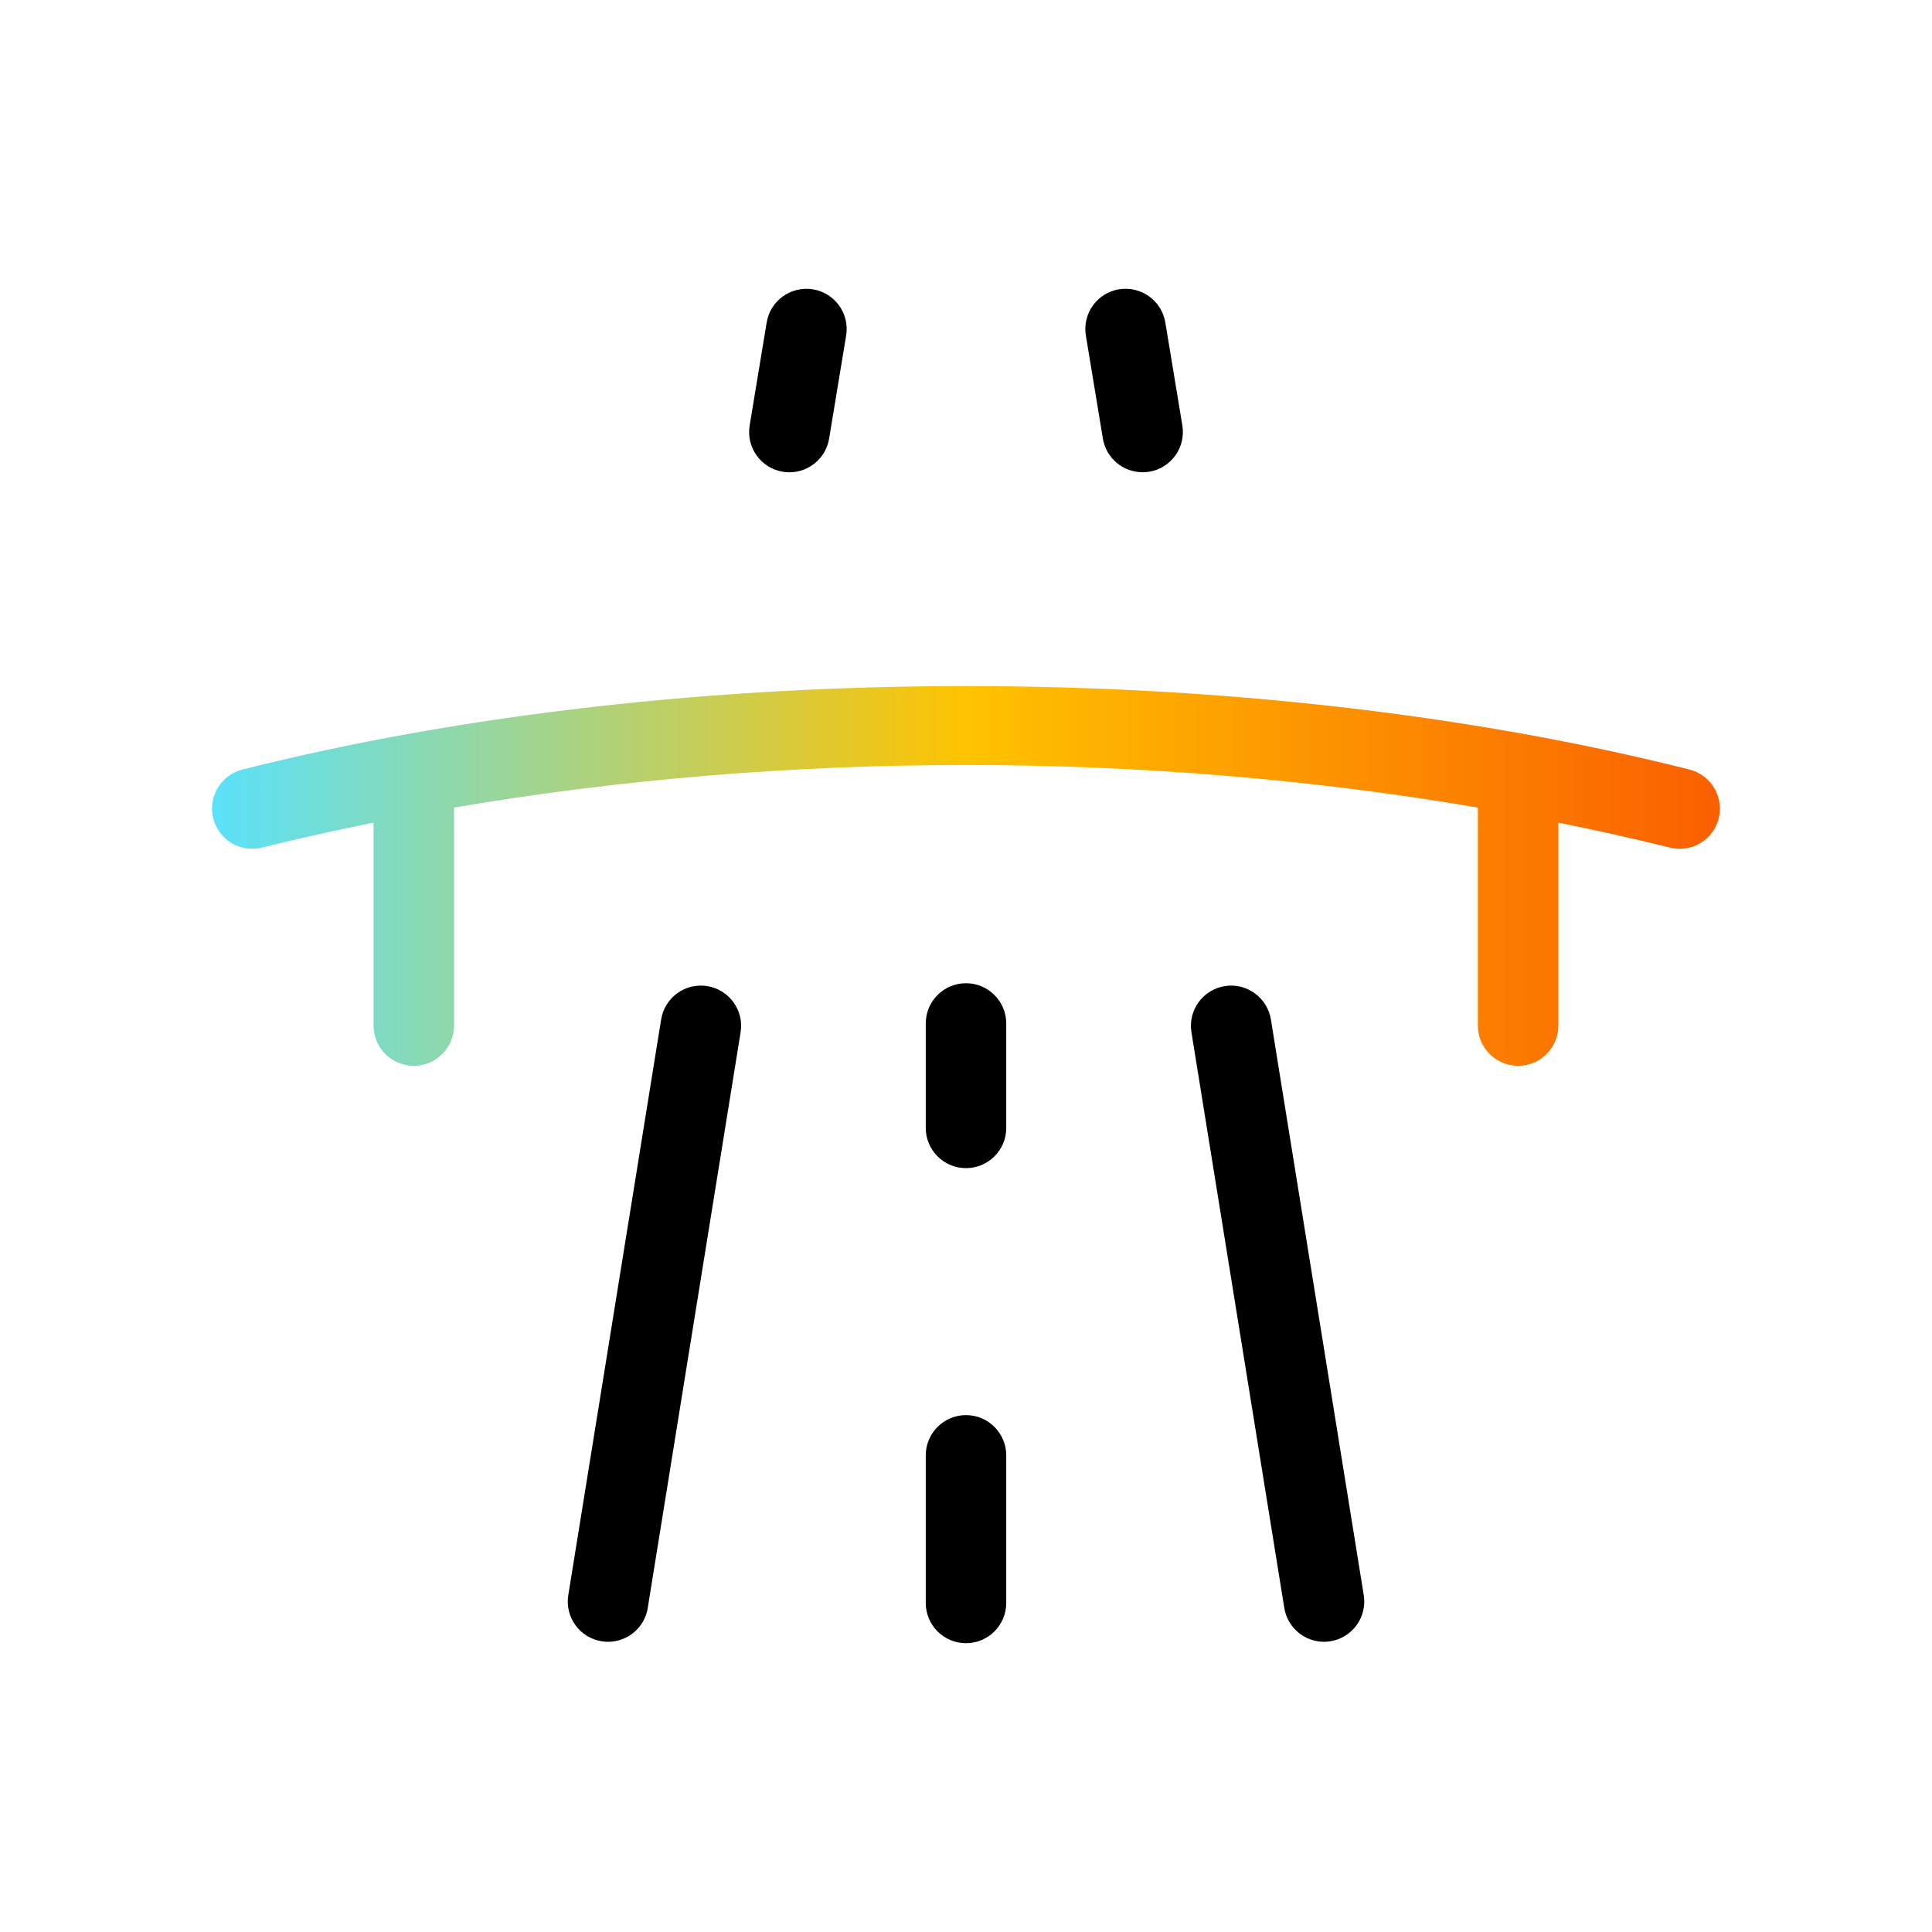 <?xml version="1.0" encoding="UTF-8"?>
<svg id="Layer_1" data-name="Layer 1" xmlns="http://www.w3.org/2000/svg" xmlns:xlink="http://www.w3.org/1999/xlink" viewBox="0 0 48 48">
  <defs>
    <style>
      .cls-1 {
        fill: #000;
      }

      .cls-1, .cls-2 {
        stroke-width: 0px;
      }

      .cls-2 {
        fill: url(#Stanwell_Spectrum);
      }
    </style>
    <linearGradient id="Stanwell_Spectrum" data-name="Stanwell Spectrum" x1="5.269" y1="21.762" x2="42.731" y2="21.762" gradientUnits="userSpaceOnUse">
      <stop offset="0" stop-color="#5ae1fa"/>
      <stop offset=".5" stop-color="#ffc300"/>
      <stop offset="1" stop-color="#fa5f00"/>
    </linearGradient>
  </defs>
  <path class="cls-1" d="M24,29.022c-.552,0-1-.448-1-1v-2.594c0-.552.448-1,1-1s1,.448,1,1v2.594c0,.552-.448,1-1,1ZM25,39.825v-3.667c0-.552-.448-1-1-1s-1,.448-1,1v3.667c0,.552.448,1,1,1s1-.448,1-1ZM33.054,40.777c.545-.088.916-.601.828-1.146l-2.307-14.303c-.088-.545-.608-.918-1.146-.828-.545.088-.916.601-.828,1.146l2.307,14.303c.079.491.504.841.986.841.053,0,.107-.004.161-.013ZM16.093,39.949l2.307-14.303c.088-.545-.283-1.059-.828-1.146-.543-.09-1.059.283-1.146.828l-2.307,14.303c-.088.545.283,1.059.828,1.146.054.009.107.013.161.013.482,0,.907-.35.986-.841ZM28.551,11.72c.545-.09.914-.605.824-1.15l-.423-2.559c-.091-.545-.605-.911-1.15-.824-.545.09-.914.605-.824,1.15l.423,2.559c.081.49.505.837.986.837.054,0,.109-.004.164-.013ZM20.599,10.897l.423-2.559c.09-.545-.279-1.06-.824-1.15-.547-.087-1.06.279-1.15.824l-.423,2.559c-.09.545.279,1.06.824,1.15.055.009.11.013.164.013.48,0,.905-.347.986-.837Z"/>
  <path class="cls-2" d="M42.701,20.333c-.114.453-.521.755-.969.755-.081,0-.163-.01-.246-.03-.901-.227-1.829-.429-2.769-.62v5.042c0,.552-.448,1-1,1s-1-.448-1-1v-5.416c-4.05-.692-8.365-1.058-12.718-1.058s-8.668.366-12.718,1.058v5.416c0,.552-.448,1-1,1s-1-.448-1-1v-5.042c-.939.191-1.867.393-2.769.62-.533.135-1.079-.19-1.214-.725-.135-.536.19-1.079.725-1.214,10.969-2.765,24.982-2.765,35.951,0,.535.135.86.679.725,1.214Z"/>
</svg>